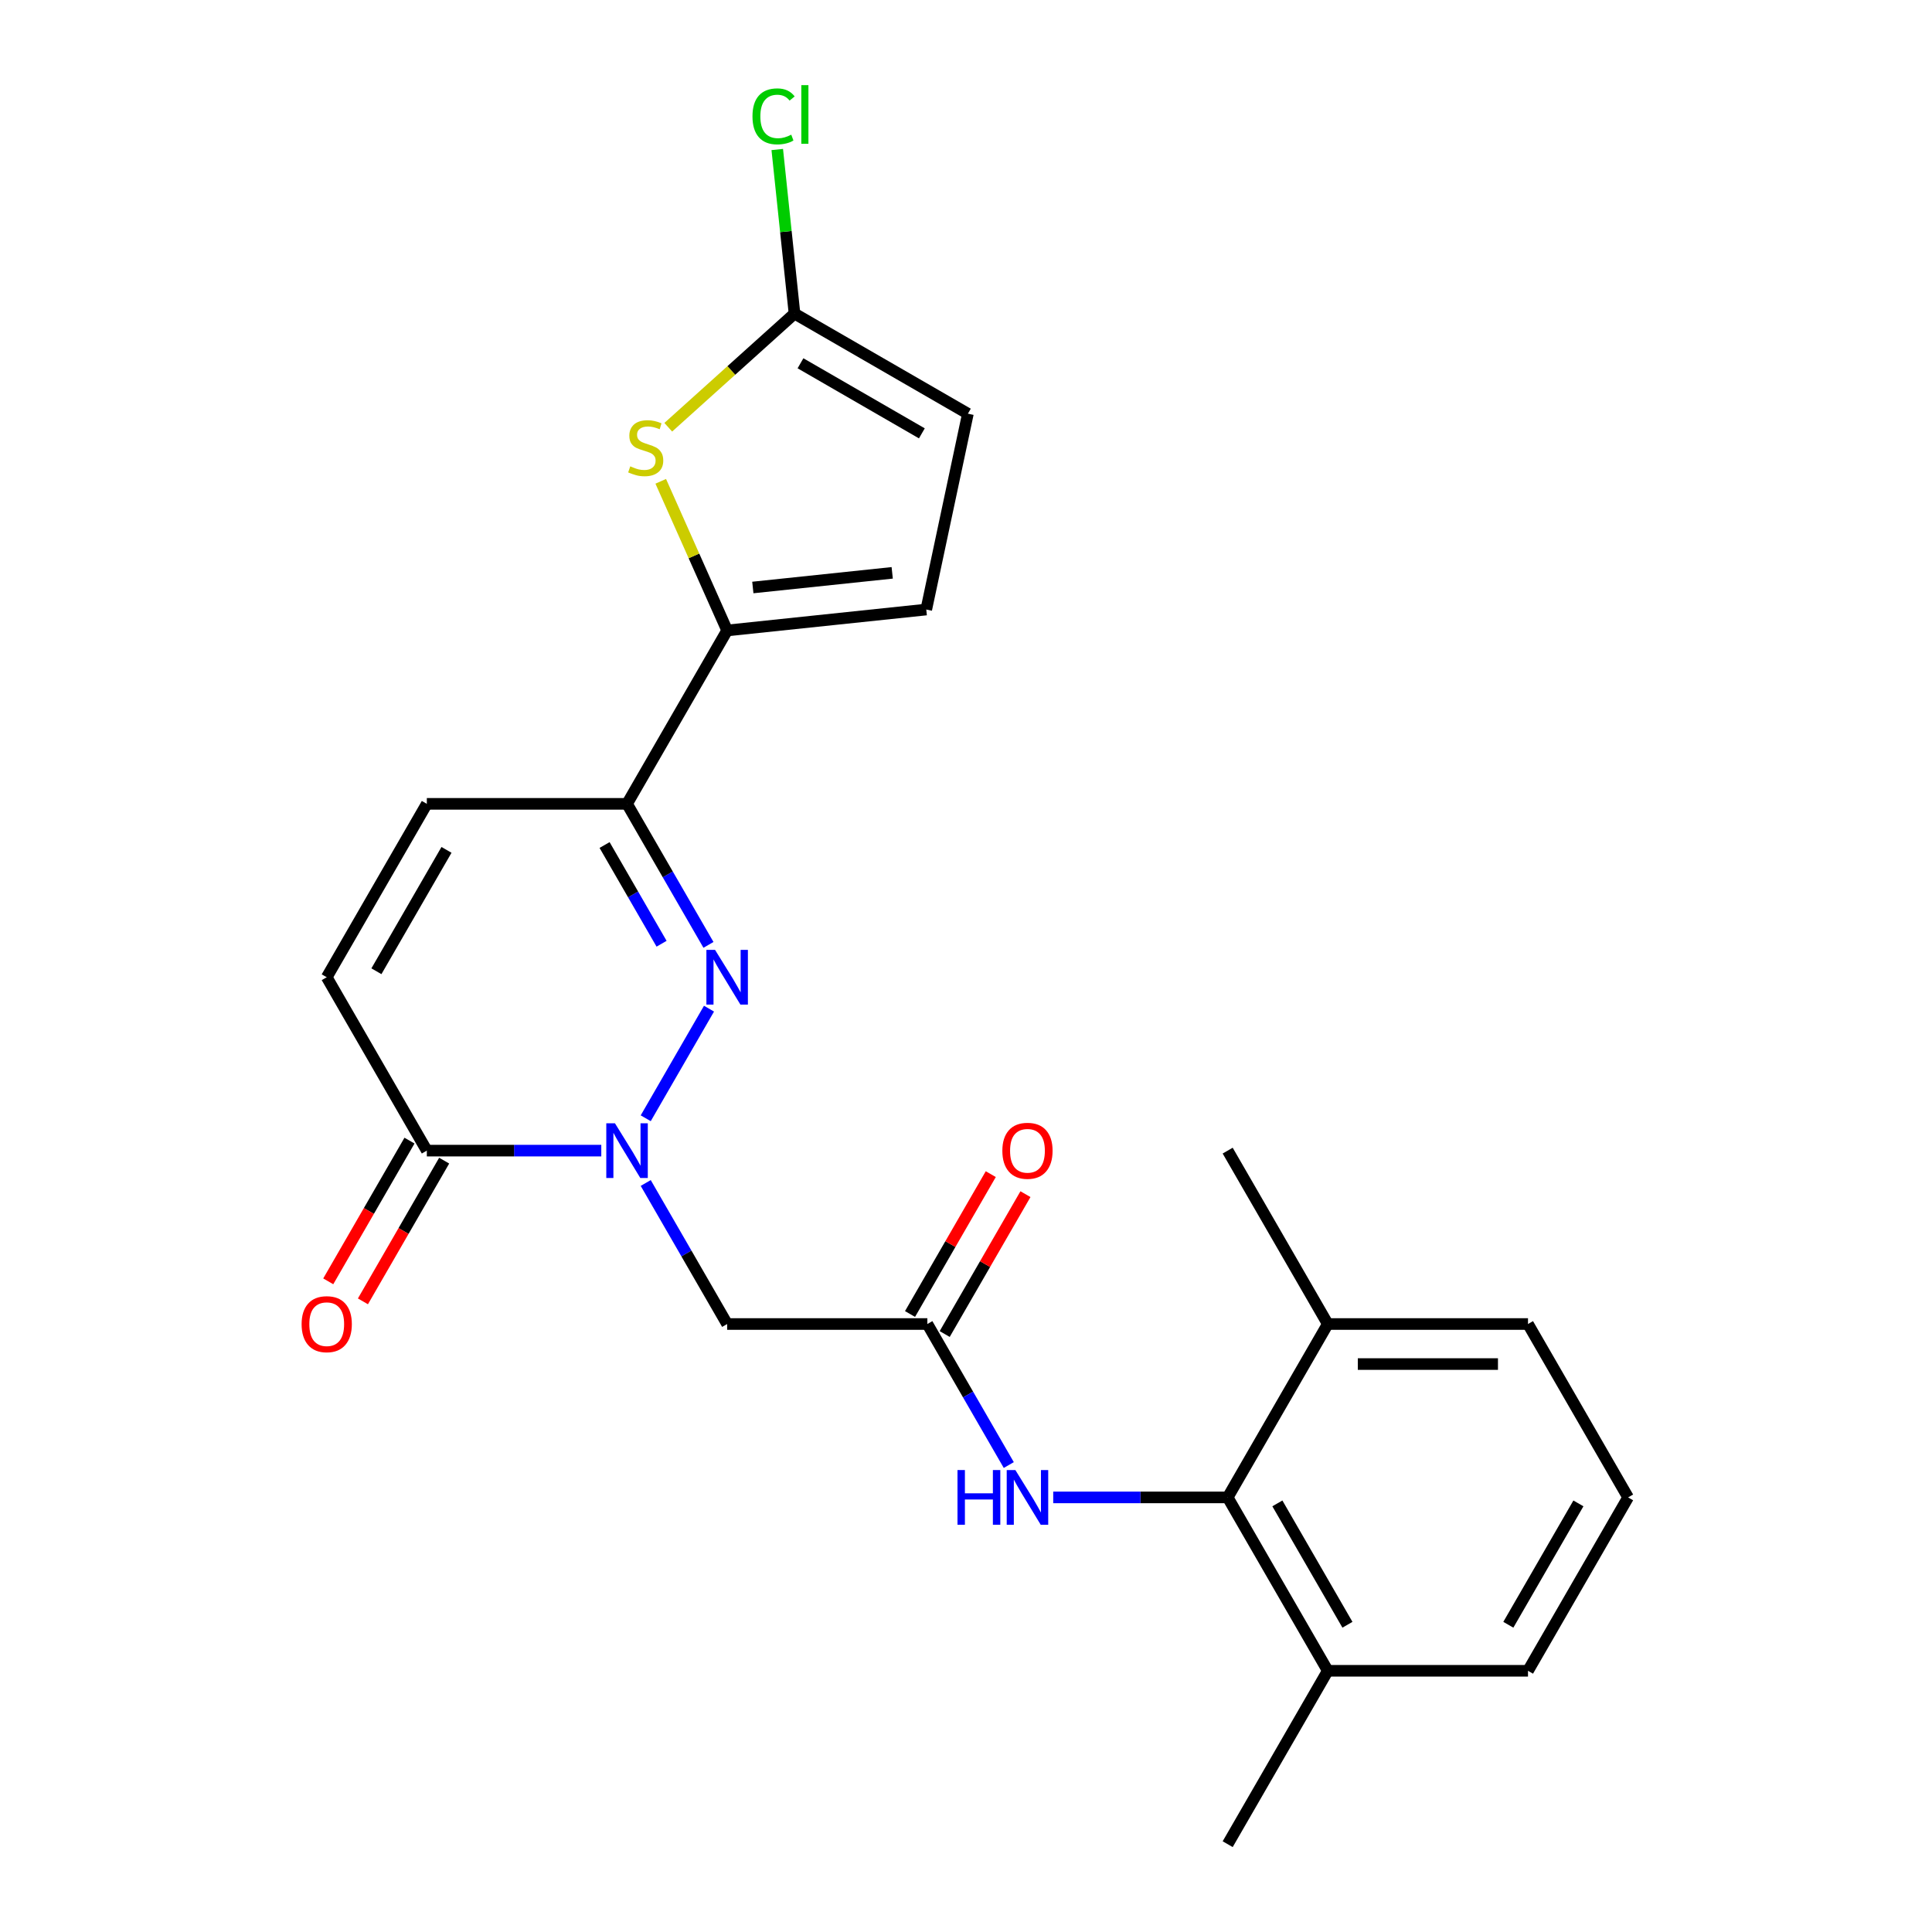 <?xml version='1.0' encoding='iso-8859-1'?>
<svg version='1.1' baseProfile='full'
              xmlns='http://www.w3.org/2000/svg'
                      xmlns:rdkit='http://www.rdkit.org/xml'
                      xmlns:xlink='http://www.w3.org/1999/xlink'
                  xml:space='preserve'
width='1000px' height='1000px' viewBox='0 0 1000 1000'>
<!-- END OF HEADER -->
<rect style='opacity:1.0;fill:#FFFFFF;stroke:none' width='1000' height='1000' x='0' y='0'> </rect>
<path class='bond-0' d='M 334.227,578.812 L 366.979,522.084' style='fill:none;fill-rule:evenodd;stroke:#0000FF;stroke-width:6px;stroke-linecap:butt;stroke-linejoin:miter;stroke-opacity:1' />
<path class='bond-4' d='M 311.225,595.562 L 266.076,595.562' style='fill:none;fill-rule:evenodd;stroke:#0000FF;stroke-width:6px;stroke-linecap:butt;stroke-linejoin:miter;stroke-opacity:1' />
<path class='bond-4' d='M 266.076,595.562 L 220.927,595.562' style='fill:none;fill-rule:evenodd;stroke:#000000;stroke-width:6px;stroke-linecap:butt;stroke-linejoin:miter;stroke-opacity:1' />
<path class='bond-5' d='M 334.227,612.313 L 355.299,648.811' style='fill:none;fill-rule:evenodd;stroke:#0000FF;stroke-width:6px;stroke-linecap:butt;stroke-linejoin:miter;stroke-opacity:1' />
<path class='bond-5' d='M 355.299,648.811 L 376.371,685.308' style='fill:none;fill-rule:evenodd;stroke:#000000;stroke-width:6px;stroke-linecap:butt;stroke-linejoin:miter;stroke-opacity:1' />
<path class='bond-1' d='M 366.7,489.066 L 345.628,452.568' style='fill:none;fill-rule:evenodd;stroke:#0000FF;stroke-width:6px;stroke-linecap:butt;stroke-linejoin:miter;stroke-opacity:1' />
<path class='bond-1' d='M 345.628,452.568 L 324.556,416.071' style='fill:none;fill-rule:evenodd;stroke:#000000;stroke-width:6px;stroke-linecap:butt;stroke-linejoin:miter;stroke-opacity:1' />
<path class='bond-1' d='M 342.429,488.48 L 327.679,462.931' style='fill:none;fill-rule:evenodd;stroke:#0000FF;stroke-width:6px;stroke-linecap:butt;stroke-linejoin:miter;stroke-opacity:1' />
<path class='bond-1' d='M 327.679,462.931 L 312.929,437.383' style='fill:none;fill-rule:evenodd;stroke:#000000;stroke-width:6px;stroke-linecap:butt;stroke-linejoin:miter;stroke-opacity:1' />
<path class='bond-2' d='M 324.556,416.071 L 376.371,326.325' style='fill:none;fill-rule:evenodd;stroke:#000000;stroke-width:6px;stroke-linecap:butt;stroke-linejoin:miter;stroke-opacity:1' />
<path class='bond-24' d='M 324.556,416.071 L 220.927,416.071' style='fill:none;fill-rule:evenodd;stroke:#000000;stroke-width:6px;stroke-linecap:butt;stroke-linejoin:miter;stroke-opacity:1' />
<path class='bond-3' d='M 376.371,326.325 L 359.185,287.725' style='fill:none;fill-rule:evenodd;stroke:#000000;stroke-width:6px;stroke-linecap:butt;stroke-linejoin:miter;stroke-opacity:1' />
<path class='bond-3' d='M 359.185,287.725 L 341.999,249.126' style='fill:none;fill-rule:evenodd;stroke:#CCCC00;stroke-width:6px;stroke-linecap:butt;stroke-linejoin:miter;stroke-opacity:1' />
<path class='bond-12' d='M 376.371,326.325 L 479.433,315.493' style='fill:none;fill-rule:evenodd;stroke:#000000;stroke-width:6px;stroke-linecap:butt;stroke-linejoin:miter;stroke-opacity:1' />
<path class='bond-12' d='M 389.664,304.088 L 461.807,296.505' style='fill:none;fill-rule:evenodd;stroke:#000000;stroke-width:6px;stroke-linecap:butt;stroke-linejoin:miter;stroke-opacity:1' />
<path class='bond-6' d='M 345.892,221.146 L 378.562,191.73' style='fill:none;fill-rule:evenodd;stroke:#CCCC00;stroke-width:6px;stroke-linecap:butt;stroke-linejoin:miter;stroke-opacity:1' />
<path class='bond-6' d='M 378.562,191.73 L 411.233,162.313' style='fill:none;fill-rule:evenodd;stroke:#000000;stroke-width:6px;stroke-linecap:butt;stroke-linejoin:miter;stroke-opacity:1' />
<path class='bond-10' d='M 220.927,595.562 L 169.112,505.817' style='fill:none;fill-rule:evenodd;stroke:#000000;stroke-width:6px;stroke-linecap:butt;stroke-linejoin:miter;stroke-opacity:1' />
<path class='bond-14' d='M 211.952,590.381 L 190.926,626.798' style='fill:none;fill-rule:evenodd;stroke:#000000;stroke-width:6px;stroke-linecap:butt;stroke-linejoin:miter;stroke-opacity:1' />
<path class='bond-14' d='M 190.926,626.798 L 169.901,663.216' style='fill:none;fill-rule:evenodd;stroke:#FF0000;stroke-width:6px;stroke-linecap:butt;stroke-linejoin:miter;stroke-opacity:1' />
<path class='bond-14' d='M 229.901,600.744 L 208.876,637.161' style='fill:none;fill-rule:evenodd;stroke:#000000;stroke-width:6px;stroke-linecap:butt;stroke-linejoin:miter;stroke-opacity:1' />
<path class='bond-14' d='M 208.876,637.161 L 187.85,673.579' style='fill:none;fill-rule:evenodd;stroke:#FF0000;stroke-width:6px;stroke-linecap:butt;stroke-linejoin:miter;stroke-opacity:1' />
<path class='bond-7' d='M 376.371,685.308 L 480,685.308' style='fill:none;fill-rule:evenodd;stroke:#000000;stroke-width:6px;stroke-linecap:butt;stroke-linejoin:miter;stroke-opacity:1' />
<path class='bond-18' d='M 411.233,162.313 L 406.769,119.848' style='fill:none;fill-rule:evenodd;stroke:#000000;stroke-width:6px;stroke-linecap:butt;stroke-linejoin:miter;stroke-opacity:1' />
<path class='bond-18' d='M 406.769,119.848 L 402.306,77.382' style='fill:none;fill-rule:evenodd;stroke:#00CC00;stroke-width:6px;stroke-linecap:butt;stroke-linejoin:miter;stroke-opacity:1' />
<path class='bond-25' d='M 411.233,162.313 L 500.978,214.128' style='fill:none;fill-rule:evenodd;stroke:#000000;stroke-width:6px;stroke-linecap:butt;stroke-linejoin:miter;stroke-opacity:1' />
<path class='bond-25' d='M 414.332,188.035 L 477.154,224.305' style='fill:none;fill-rule:evenodd;stroke:#000000;stroke-width:6px;stroke-linecap:butt;stroke-linejoin:miter;stroke-opacity:1' />
<path class='bond-11' d='M 480,685.308 L 501.072,721.806' style='fill:none;fill-rule:evenodd;stroke:#000000;stroke-width:6px;stroke-linecap:butt;stroke-linejoin:miter;stroke-opacity:1' />
<path class='bond-11' d='M 501.072,721.806 L 522.144,758.303' style='fill:none;fill-rule:evenodd;stroke:#0000FF;stroke-width:6px;stroke-linecap:butt;stroke-linejoin:miter;stroke-opacity:1' />
<path class='bond-15' d='M 488.975,690.49 L 509.874,654.292' style='fill:none;fill-rule:evenodd;stroke:#000000;stroke-width:6px;stroke-linecap:butt;stroke-linejoin:miter;stroke-opacity:1' />
<path class='bond-15' d='M 509.874,654.292 L 530.772,618.095' style='fill:none;fill-rule:evenodd;stroke:#FF0000;stroke-width:6px;stroke-linecap:butt;stroke-linejoin:miter;stroke-opacity:1' />
<path class='bond-15' d='M 471.026,680.127 L 491.924,643.929' style='fill:none;fill-rule:evenodd;stroke:#000000;stroke-width:6px;stroke-linecap:butt;stroke-linejoin:miter;stroke-opacity:1' />
<path class='bond-15' d='M 491.924,643.929 L 512.823,607.732' style='fill:none;fill-rule:evenodd;stroke:#FF0000;stroke-width:6px;stroke-linecap:butt;stroke-linejoin:miter;stroke-opacity:1' />
<path class='bond-8' d='M 635.445,775.054 L 590.295,775.054' style='fill:none;fill-rule:evenodd;stroke:#000000;stroke-width:6px;stroke-linecap:butt;stroke-linejoin:miter;stroke-opacity:1' />
<path class='bond-8' d='M 590.295,775.054 L 545.146,775.054' style='fill:none;fill-rule:evenodd;stroke:#0000FF;stroke-width:6px;stroke-linecap:butt;stroke-linejoin:miter;stroke-opacity:1' />
<path class='bond-16' d='M 635.445,775.054 L 687.259,864.8' style='fill:none;fill-rule:evenodd;stroke:#000000;stroke-width:6px;stroke-linecap:butt;stroke-linejoin:miter;stroke-opacity:1' />
<path class='bond-16' d='M 661.166,778.153 L 697.436,840.975' style='fill:none;fill-rule:evenodd;stroke:#000000;stroke-width:6px;stroke-linecap:butt;stroke-linejoin:miter;stroke-opacity:1' />
<path class='bond-17' d='M 635.445,775.054 L 687.259,685.308' style='fill:none;fill-rule:evenodd;stroke:#000000;stroke-width:6px;stroke-linecap:butt;stroke-linejoin:miter;stroke-opacity:1' />
<path class='bond-9' d='M 220.927,416.071 L 169.112,505.817' style='fill:none;fill-rule:evenodd;stroke:#000000;stroke-width:6px;stroke-linecap:butt;stroke-linejoin:miter;stroke-opacity:1' />
<path class='bond-9' d='M 231.104,439.896 L 194.833,502.718' style='fill:none;fill-rule:evenodd;stroke:#000000;stroke-width:6px;stroke-linecap:butt;stroke-linejoin:miter;stroke-opacity:1' />
<path class='bond-13' d='M 479.433,315.493 L 500.978,214.128' style='fill:none;fill-rule:evenodd;stroke:#000000;stroke-width:6px;stroke-linecap:butt;stroke-linejoin:miter;stroke-opacity:1' />
<path class='bond-21' d='M 687.259,864.8 L 790.889,864.8' style='fill:none;fill-rule:evenodd;stroke:#000000;stroke-width:6px;stroke-linecap:butt;stroke-linejoin:miter;stroke-opacity:1' />
<path class='bond-22' d='M 687.259,864.8 L 635.445,954.545' style='fill:none;fill-rule:evenodd;stroke:#000000;stroke-width:6px;stroke-linecap:butt;stroke-linejoin:miter;stroke-opacity:1' />
<path class='bond-20' d='M 687.259,685.308 L 790.889,685.308' style='fill:none;fill-rule:evenodd;stroke:#000000;stroke-width:6px;stroke-linecap:butt;stroke-linejoin:miter;stroke-opacity:1' />
<path class='bond-20' d='M 702.804,706.034 L 775.344,706.034' style='fill:none;fill-rule:evenodd;stroke:#000000;stroke-width:6px;stroke-linecap:butt;stroke-linejoin:miter;stroke-opacity:1' />
<path class='bond-23' d='M 687.259,685.308 L 635.445,595.562' style='fill:none;fill-rule:evenodd;stroke:#000000;stroke-width:6px;stroke-linecap:butt;stroke-linejoin:miter;stroke-opacity:1' />
<path class='bond-19' d='M 842.704,775.054 L 790.889,685.308' style='fill:none;fill-rule:evenodd;stroke:#000000;stroke-width:6px;stroke-linecap:butt;stroke-linejoin:miter;stroke-opacity:1' />
<path class='bond-26' d='M 842.704,775.054 L 790.889,864.8' style='fill:none;fill-rule:evenodd;stroke:#000000;stroke-width:6px;stroke-linecap:butt;stroke-linejoin:miter;stroke-opacity:1' />
<path class='bond-26' d='M 816.982,778.153 L 780.712,840.975' style='fill:none;fill-rule:evenodd;stroke:#000000;stroke-width:6px;stroke-linecap:butt;stroke-linejoin:miter;stroke-opacity:1' />
<path  class='atom-0' d='M 318.296 581.402
L 327.576 596.402
Q 328.496 597.882, 329.976 600.562
Q 331.456 603.242, 331.536 603.402
L 331.536 581.402
L 335.296 581.402
L 335.296 609.722
L 331.416 609.722
L 321.456 593.322
Q 320.296 591.402, 319.056 589.202
Q 317.856 587.002, 317.496 586.322
L 317.496 609.722
L 313.816 609.722
L 313.816 581.402
L 318.296 581.402
' fill='#0000FF'/>
<path  class='atom-1' d='M 370.111 491.657
L 379.391 506.657
Q 380.311 508.137, 381.791 510.817
Q 383.271 513.497, 383.351 513.657
L 383.351 491.657
L 387.111 491.657
L 387.111 519.977
L 383.231 519.977
L 373.271 503.577
Q 372.111 501.657, 370.871 499.457
Q 369.671 497.257, 369.311 496.577
L 369.311 519.977
L 365.631 519.977
L 365.631 491.657
L 370.111 491.657
' fill='#0000FF'/>
<path  class='atom-4' d='M 326.221 241.375
Q 326.541 241.495, 327.861 242.055
Q 329.181 242.615, 330.621 242.975
Q 332.101 243.295, 333.541 243.295
Q 336.221 243.295, 337.781 242.015
Q 339.341 240.695, 339.341 238.415
Q 339.341 236.855, 338.541 235.895
Q 337.781 234.935, 336.581 234.415
Q 335.381 233.895, 333.381 233.295
Q 330.861 232.535, 329.341 231.815
Q 327.861 231.095, 326.781 229.575
Q 325.741 228.055, 325.741 225.495
Q 325.741 221.935, 328.141 219.735
Q 330.581 217.535, 335.381 217.535
Q 338.661 217.535, 342.381 219.095
L 341.461 222.175
Q 338.061 220.775, 335.501 220.775
Q 332.741 220.775, 331.221 221.935
Q 329.701 223.055, 329.741 225.015
Q 329.741 226.535, 330.501 227.455
Q 331.301 228.375, 332.421 228.895
Q 333.581 229.415, 335.501 230.015
Q 338.061 230.815, 339.581 231.615
Q 341.101 232.415, 342.181 234.055
Q 343.301 235.655, 343.301 238.415
Q 343.301 242.335, 340.661 244.455
Q 338.061 246.535, 333.701 246.535
Q 331.181 246.535, 329.261 245.975
Q 327.381 245.455, 325.141 244.535
L 326.221 241.375
' fill='#CCCC00'/>
<path  class='atom-12' d='M 495.595 760.894
L 499.435 760.894
L 499.435 772.934
L 513.915 772.934
L 513.915 760.894
L 517.755 760.894
L 517.755 789.214
L 513.915 789.214
L 513.915 776.134
L 499.435 776.134
L 499.435 789.214
L 495.595 789.214
L 495.595 760.894
' fill='#0000FF'/>
<path  class='atom-12' d='M 525.555 760.894
L 534.835 775.894
Q 535.755 777.374, 537.235 780.054
Q 538.715 782.734, 538.795 782.894
L 538.795 760.894
L 542.555 760.894
L 542.555 789.214
L 538.675 789.214
L 528.715 772.814
Q 527.555 770.894, 526.315 768.694
Q 525.115 766.494, 524.755 765.814
L 524.755 789.214
L 521.075 789.214
L 521.075 760.894
L 525.555 760.894
' fill='#0000FF'/>
<path  class='atom-15' d='M 156.112 685.388
Q 156.112 678.588, 159.472 674.788
Q 162.832 670.988, 169.112 670.988
Q 175.392 670.988, 178.752 674.788
Q 182.112 678.588, 182.112 685.388
Q 182.112 692.268, 178.712 696.188
Q 175.312 700.068, 169.112 700.068
Q 162.872 700.068, 159.472 696.188
Q 156.112 692.308, 156.112 685.388
M 169.112 696.868
Q 173.432 696.868, 175.752 693.988
Q 178.112 691.068, 178.112 685.388
Q 178.112 679.828, 175.752 677.028
Q 173.432 674.188, 169.112 674.188
Q 164.792 674.188, 162.432 676.988
Q 160.112 679.788, 160.112 685.388
Q 160.112 691.108, 162.432 693.988
Q 164.792 696.868, 169.112 696.868
' fill='#FF0000'/>
<path  class='atom-16' d='M 518.815 595.642
Q 518.815 588.842, 522.175 585.042
Q 525.535 581.242, 531.815 581.242
Q 538.095 581.242, 541.455 585.042
Q 544.815 588.842, 544.815 595.642
Q 544.815 602.522, 541.415 606.442
Q 538.015 610.322, 531.815 610.322
Q 525.575 610.322, 522.175 606.442
Q 518.815 602.562, 518.815 595.642
M 531.815 607.122
Q 536.135 607.122, 538.455 604.242
Q 540.815 601.322, 540.815 595.642
Q 540.815 590.082, 538.455 587.282
Q 536.135 584.442, 531.815 584.442
Q 527.495 584.442, 525.135 587.242
Q 522.815 590.042, 522.815 595.642
Q 522.815 601.362, 525.135 604.242
Q 527.495 607.122, 531.815 607.122
' fill='#FF0000'/>
<path  class='atom-19' d='M 389.48 60.231
Q 389.48 53.191, 392.76 49.511
Q 396.08 45.791, 402.36 45.791
Q 408.2 45.791, 411.32 49.911
L 408.68 52.071
Q 406.4 49.071, 402.36 49.071
Q 398.08 49.071, 395.8 51.951
Q 393.56 54.791, 393.56 60.231
Q 393.56 65.831, 395.88 68.711
Q 398.24 71.591, 402.8 71.591
Q 405.92 71.591, 409.56 69.711
L 410.68 72.711
Q 409.2 73.671, 406.96 74.231
Q 404.72 74.791, 402.24 74.791
Q 396.08 74.791, 392.76 71.031
Q 389.48 67.271, 389.48 60.231
' fill='#00CC00'/>
<path  class='atom-19' d='M 414.76 44.071
L 418.44 44.071
L 418.44 74.431
L 414.76 74.431
L 414.76 44.071
' fill='#00CC00'/>
</svg>
